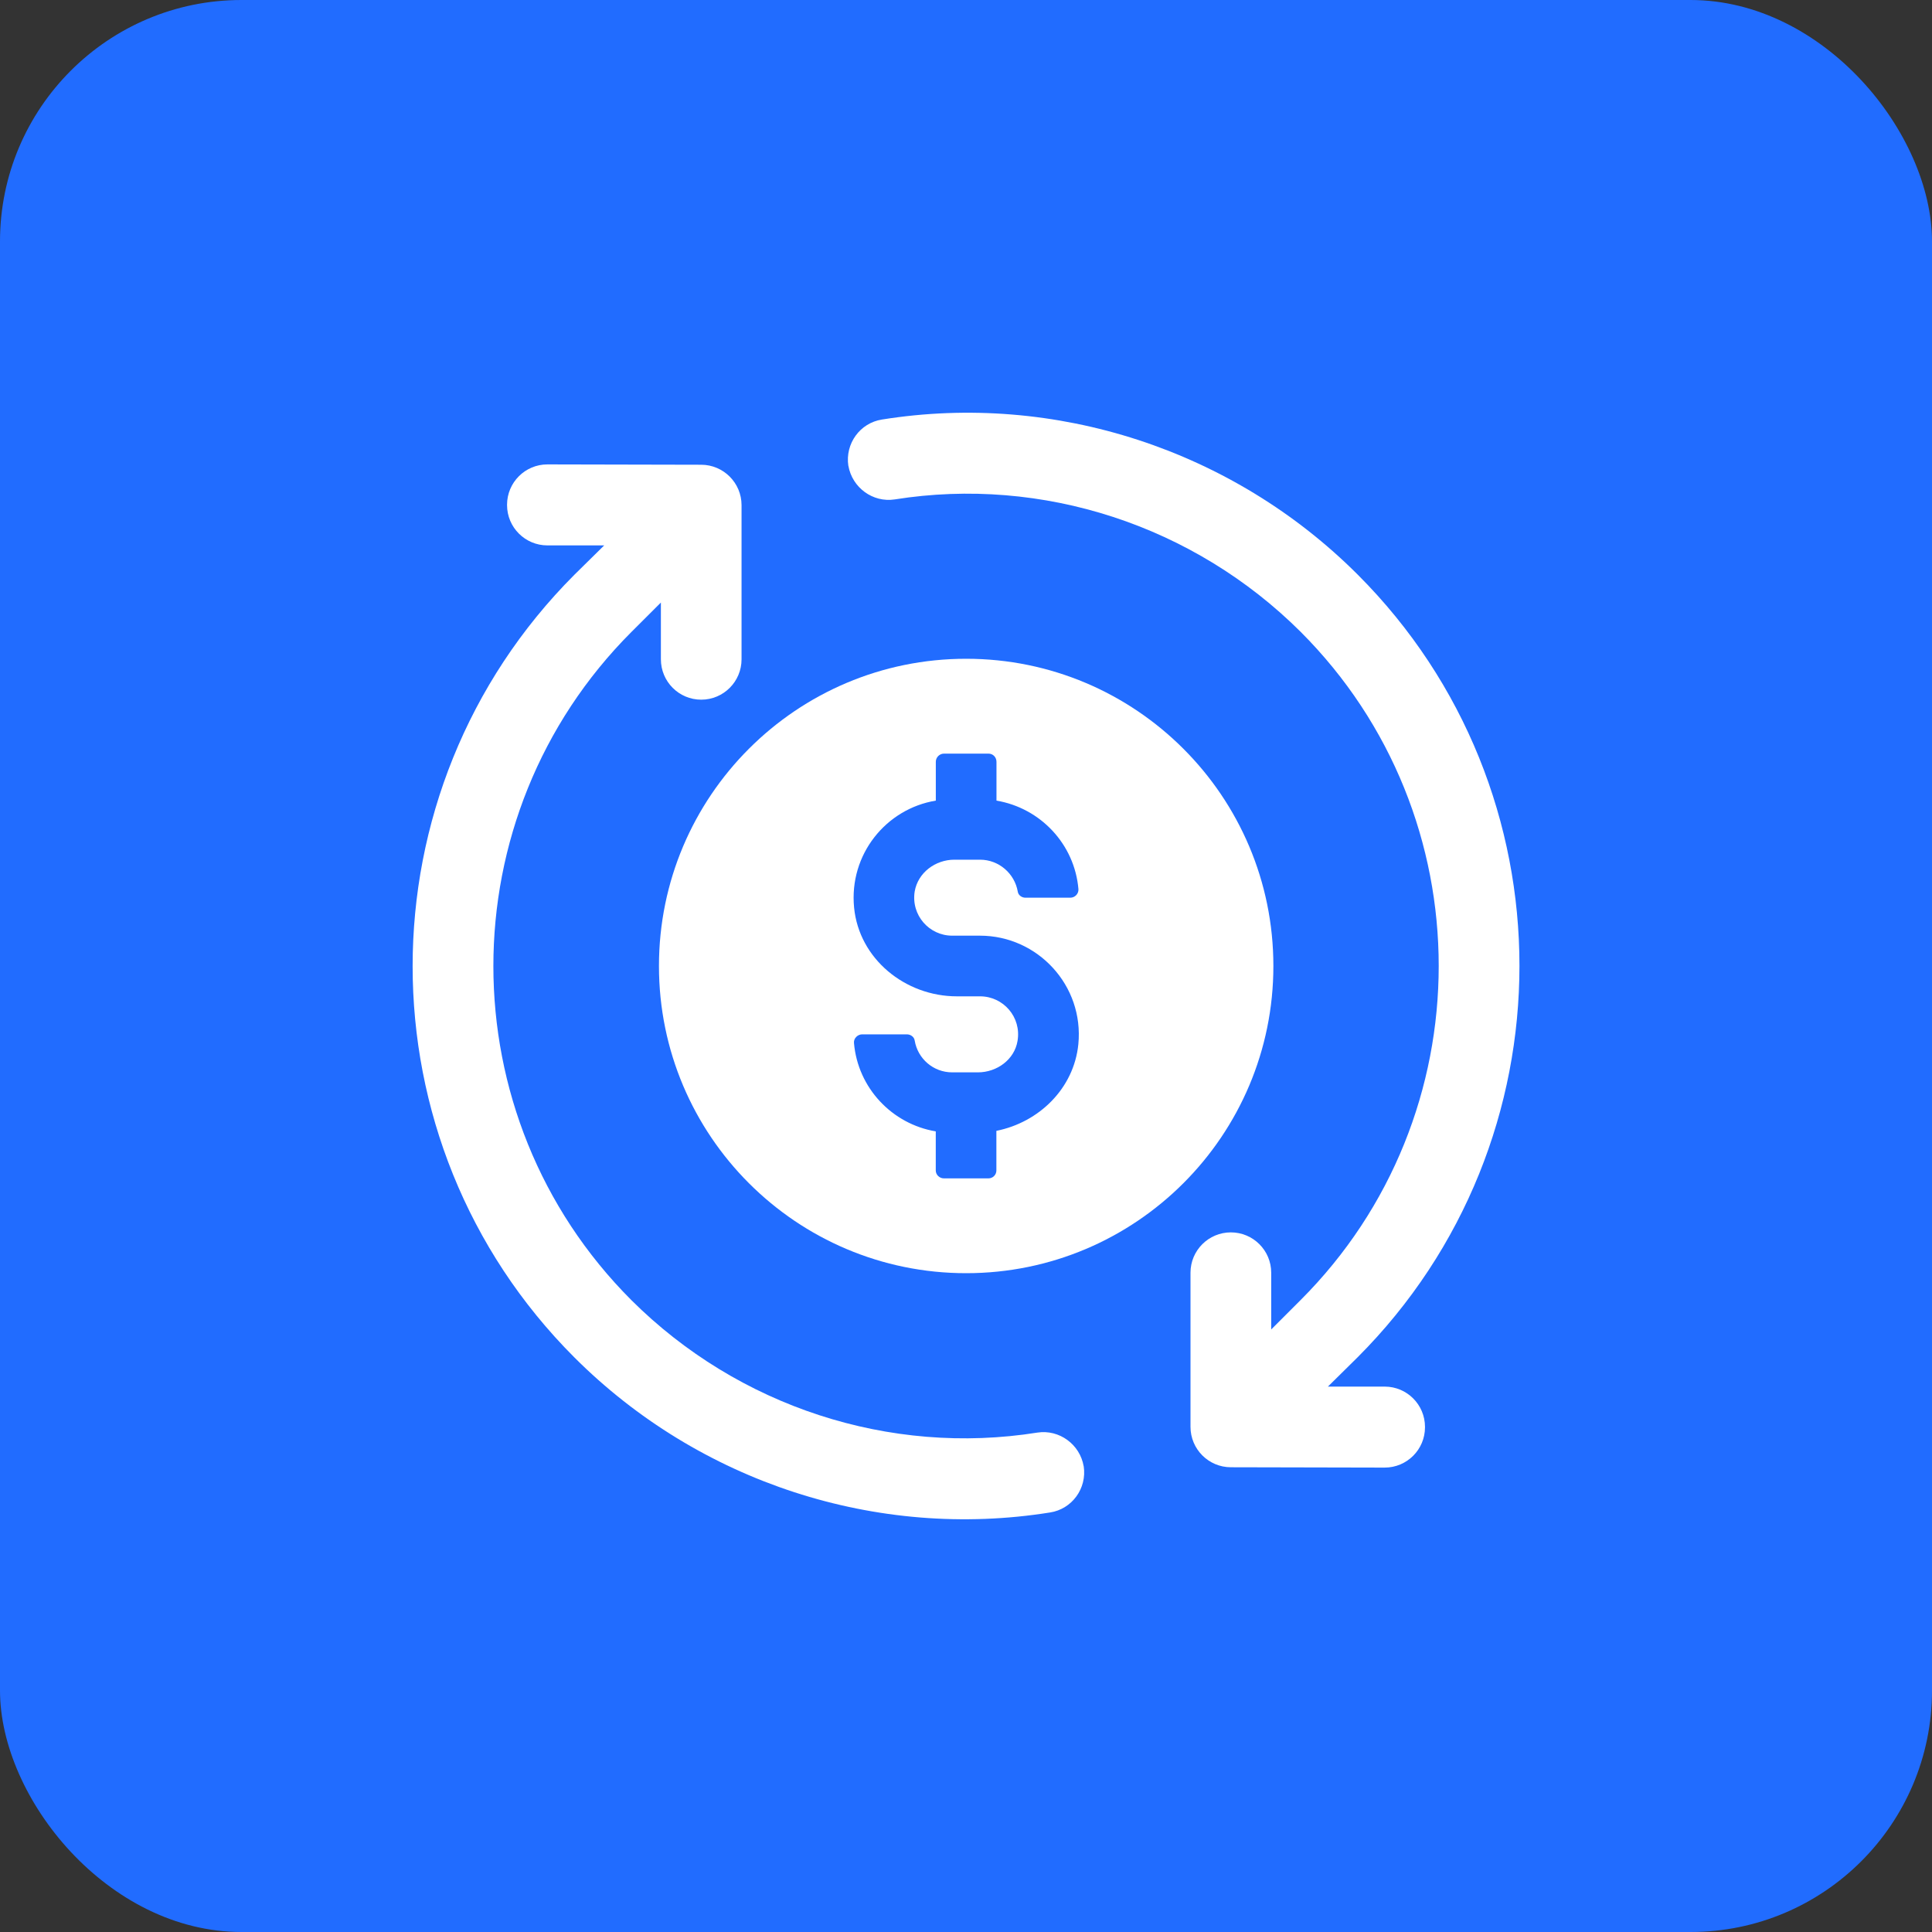 <svg width="40" height="40" viewBox="0 0 40 40" fill="none" xmlns="http://www.w3.org/2000/svg">
<rect x="0" y="0" width="40" height="40" fill="#333333" stroke="none"/>
<rect width="40" height="40" rx="5" fill="#216CFF"/>
<path d="M22.437 30.356C22.507 30.818 22.193 31.244 21.741 31.314C18.156 31.888 14.476 30.688 11.891 28.103C7.427 23.639 7.427 16.373 11.891 11.901L12.509 11.292H11.334C10.872 11.292 10.498 10.918 10.498 10.457V10.45C10.498 9.988 10.874 9.614 11.335 9.615L14.518 9.622C14.979 9.623 15.353 9.998 15.353 10.459V13.65C15.353 14.112 14.979 14.486 14.518 14.486C14.056 14.486 13.683 14.111 13.683 13.65V12.475L13.073 13.084C9.262 16.896 9.262 23.108 13.073 26.919C15.283 29.12 18.416 30.148 21.479 29.66C21.931 29.591 22.358 29.904 22.436 30.356H22.437Z" fill="white"/>
<path d="M17.564 9.644C17.495 9.182 17.808 8.756 18.26 8.686C21.845 8.112 25.526 9.313 28.11 11.897C32.575 16.362 32.575 23.627 28.11 28.099L27.493 28.708H28.668C29.129 28.708 29.503 29.082 29.503 29.543V29.55C29.503 30.012 29.128 30.386 28.666 30.385L25.483 30.378C25.022 30.377 24.648 30.003 24.648 29.541V26.35C24.648 25.888 25.023 25.515 25.483 25.515C25.945 25.515 26.319 25.889 26.319 26.35V27.525L26.928 26.916C30.74 23.105 30.74 16.892 26.928 13.081C24.718 10.88 21.586 9.853 18.523 10.34C18.07 10.409 17.644 10.096 17.565 9.644H17.564Z" fill="white"/>
<path d="M20.003 13.639C16.49 13.639 13.643 16.487 13.643 20C13.643 23.512 16.49 26.36 20.003 26.36C23.516 26.36 26.364 23.512 26.364 20C26.364 16.487 23.515 13.639 20.003 13.639ZM19.712 19.372H20.289C21.482 19.372 22.445 20.402 22.326 21.619C22.235 22.535 21.511 23.237 20.629 23.413V24.233C20.629 24.324 20.555 24.397 20.465 24.397H19.543C19.452 24.397 19.374 24.324 19.374 24.233V23.424C18.468 23.272 17.761 22.524 17.681 21.596C17.67 21.5 17.755 21.415 17.851 21.415H18.774C18.853 21.415 18.927 21.466 18.938 21.545C19.001 21.919 19.323 22.202 19.714 22.202H20.246C20.642 22.202 21.004 21.936 21.067 21.551C21.151 21.058 20.772 20.628 20.291 20.628H19.811C18.741 20.628 17.785 19.852 17.683 18.789C17.576 17.691 18.345 16.745 19.375 16.576V15.773C19.375 15.677 19.454 15.603 19.544 15.603H20.467C20.558 15.603 20.631 15.677 20.631 15.773V16.576C21.541 16.729 22.249 17.477 22.328 18.41C22.333 18.506 22.254 18.586 22.159 18.586H21.23C21.156 18.586 21.083 18.535 21.072 18.462C21.009 18.088 20.682 17.799 20.291 17.799H19.759C19.368 17.799 19.006 18.065 18.938 18.455C18.859 18.948 19.238 19.372 19.714 19.372H19.712Z" fill="white"/>
</svg>

